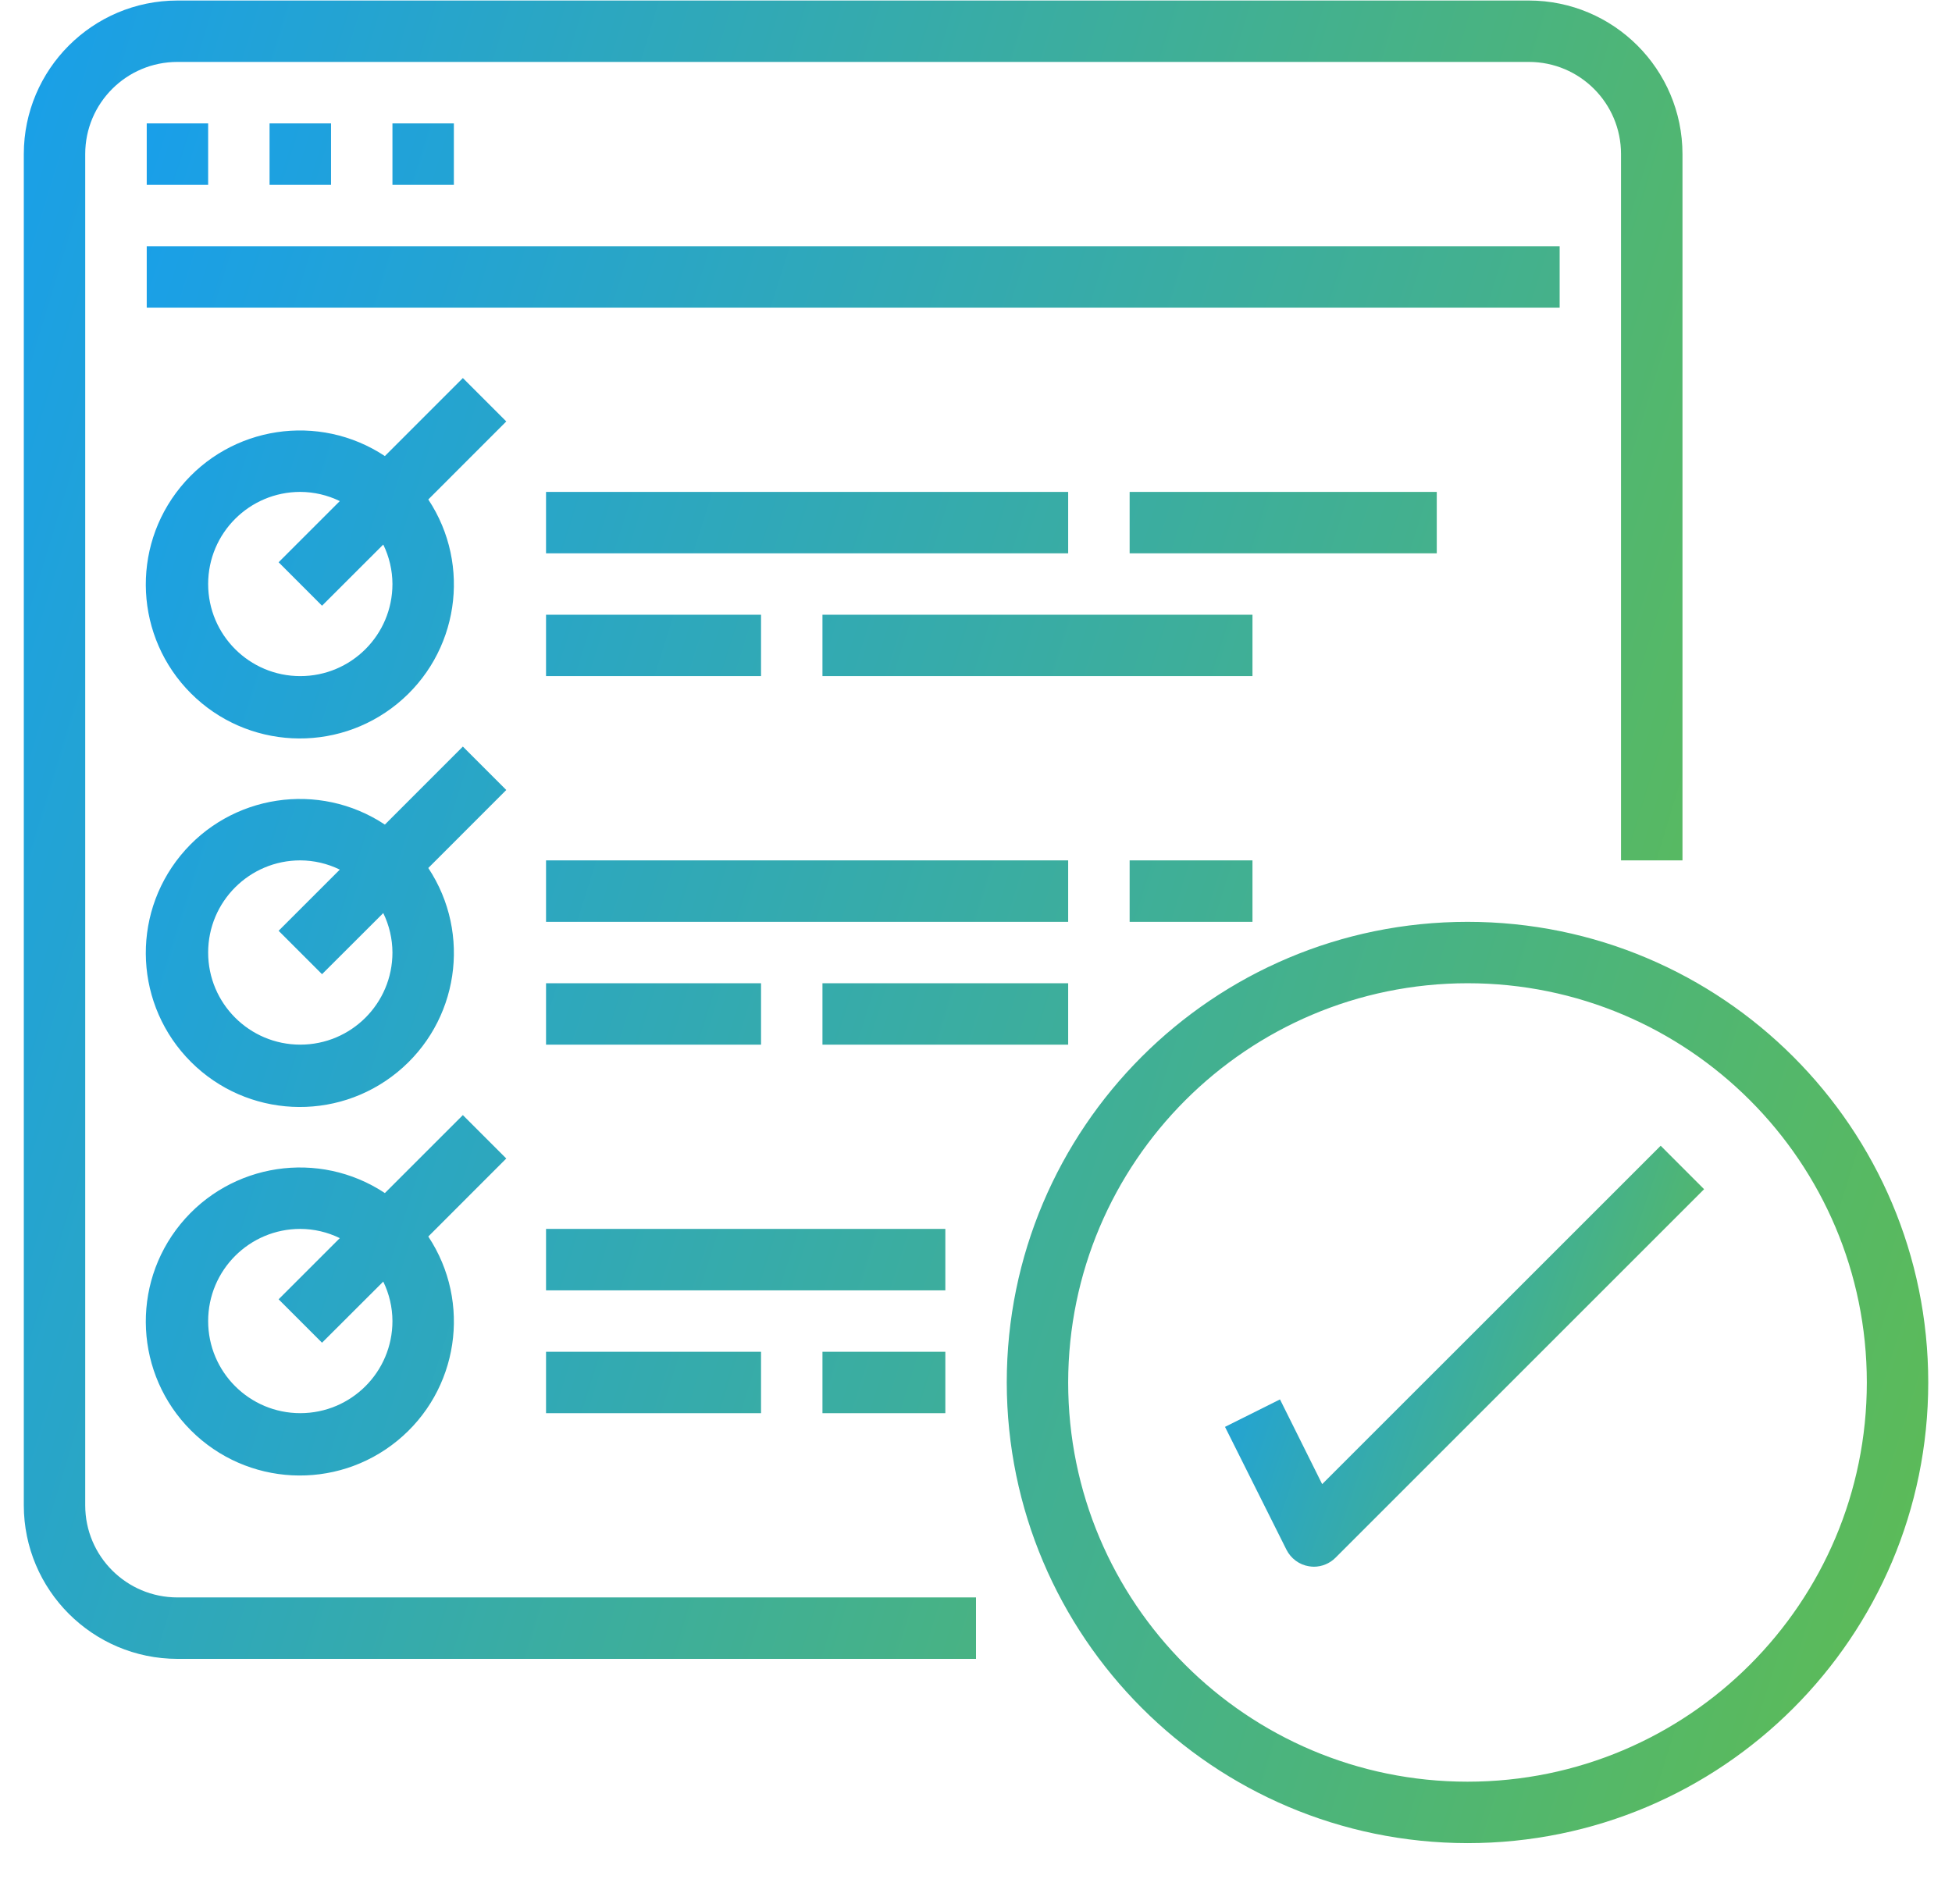 <svg width="41" height="40" viewBox="0 0 41 40" fill="none" xmlns="http://www.w3.org/2000/svg">
<g clip-path="url(#clip0_629_33340)">
<path d="M3.726 34.85H20.5V33.559H3.726C2.657 33.559 1.79 32.693 1.79 31.624V3.236C1.79 2.167 2.657 1.301 3.726 1.301H32.113C33.182 1.301 34.048 2.167 34.048 3.236V18.075H35.339V3.236C35.337 1.456 33.894 0.013 32.113 0.011H3.726C1.945 0.013 0.502 1.456 0.5 3.236V31.624C0.502 33.404 1.945 34.847 3.726 34.85Z" fill="url(#paint0_linear_629_33340)"/>
<path d="M3.082 2.592H4.372V3.882H3.082V2.592ZM5.662 2.592H6.953V3.882H5.662V2.592ZM8.243 2.592H9.533V3.882H8.243V2.592ZM3.082 5.172H32.759V6.463H3.082V5.172ZM9.722 7.942L8.084 9.581C6.699 8.664 4.844 8.945 3.792 10.232C2.741 11.518 2.836 13.392 4.01 14.566C5.185 15.741 7.059 15.835 8.345 14.784C9.632 13.733 9.913 11.878 8.996 10.493L10.634 8.854L9.722 7.942ZM6.307 14.204C5.239 14.204 4.372 13.338 4.372 12.269C4.372 11.2 5.239 10.334 6.307 10.334C6.595 10.335 6.878 10.401 7.137 10.527L5.852 11.812L6.764 12.725L8.05 11.44C8.176 11.698 8.242 11.982 8.243 12.269C8.243 13.338 7.377 14.204 6.307 14.204ZM11.469 10.334H22.436V11.624H11.469V10.334ZM11.469 12.914H15.985V14.204H11.469V12.914ZM17.275 12.914H26.307V14.204H17.275V12.914ZM23.727 10.334H30.178V11.624H23.727V10.334ZM9.722 15.684L8.084 17.323C6.699 16.405 4.844 16.687 3.792 17.973C2.741 19.26 2.836 21.134 4.01 22.308C5.185 23.483 7.059 23.577 8.345 22.526C9.632 21.475 9.913 19.62 8.996 18.235L10.634 16.596L9.722 15.684ZM6.307 21.946C5.239 21.946 4.372 21.08 4.372 20.011C4.372 18.942 5.239 18.075 6.307 18.075C6.595 18.076 6.878 18.142 7.137 18.269L5.852 19.554L6.764 20.466L8.05 19.182C8.176 19.44 8.242 19.724 8.243 20.011C8.243 21.08 7.377 21.946 6.307 21.946V21.946ZM11.469 18.075H22.436V19.366H11.469V18.075ZM11.469 20.656H15.985V21.946H11.469V20.656ZM17.275 20.656H22.436V21.946H17.275V20.656ZM23.727 18.075H26.307V19.366H23.727V18.075ZM9.722 23.426L8.084 25.064C6.699 24.147 4.844 24.429 3.792 25.715C2.741 27.002 2.836 28.876 4.01 30.05C5.185 31.225 7.059 31.319 8.345 30.268C9.632 29.217 9.913 27.362 8.996 25.977L10.634 24.338L9.722 23.426ZM6.307 29.688C5.239 29.688 4.372 28.822 4.372 27.753C4.372 26.684 5.239 25.817 6.307 25.817C6.595 25.818 6.878 25.884 7.137 26.011L5.852 27.296L6.764 28.208L8.05 26.924C8.176 27.182 8.242 27.465 8.243 27.753C8.243 28.822 7.377 29.688 6.307 29.688ZM11.469 25.817H19.856V27.108H11.469V25.817ZM11.469 28.398H15.985V29.688H11.469V28.398ZM17.275 28.398H19.856V29.688H17.275V28.398ZM30.824 38.721C36.169 38.721 40.501 34.388 40.501 29.043C40.501 23.698 36.169 19.366 30.824 19.366C25.479 19.366 21.146 23.698 21.146 29.043C21.153 34.385 25.482 38.714 30.824 38.721ZM30.824 20.656C35.456 20.656 39.211 24.411 39.211 29.043C39.211 33.675 35.456 37.43 30.824 37.43C26.192 37.43 22.436 33.675 22.436 29.043C22.442 24.413 26.194 20.661 30.824 20.656Z" fill="url(#paint1_linear_629_33340)"/>
<path d="M26.885 29.399L25.73 29.976L27.021 32.557C27.067 32.648 27.133 32.727 27.216 32.788C27.298 32.849 27.394 32.889 27.495 32.905C27.528 32.91 27.561 32.913 27.595 32.914C27.766 32.914 27.93 32.846 28.051 32.725L35.793 24.983L34.881 24.07L27.771 31.179L26.885 29.399Z" fill="url(#paint2_linear_629_33340)"/>
</g>
<defs>
<linearGradient id="paint0_linear_629_33340" x1="-5.077" y1="18.755" x2="43.334" y2="33.473" gradientUnits="userSpaceOnUse">
<stop stop-color="#199FE9"/>
<stop offset="1" stop-color="#6BC138"/>
</linearGradient>
<linearGradient id="paint1_linear_629_33340" x1="-2.93" y1="22.03" x2="48.77" y2="38.318" gradientUnits="userSpaceOnUse">
<stop stop-color="#199FE9"/>
<stop offset="1" stop-color="#6BC138"/>
</linearGradient>
<linearGradient id="paint2_linear_629_33340" x1="24.12" y1="28.828" x2="37.762" y2="33.547" gradientUnits="userSpaceOnUse">
<stop stop-color="#199FE9"/>
<stop offset="1" stop-color="#6BC138"/>
</linearGradient>
<clipPath id="clip0_629_33340">
<rect width="40" height="40" fill="white" transform="translate(0.5)"/>
</clipPath>
</defs>
</svg>
